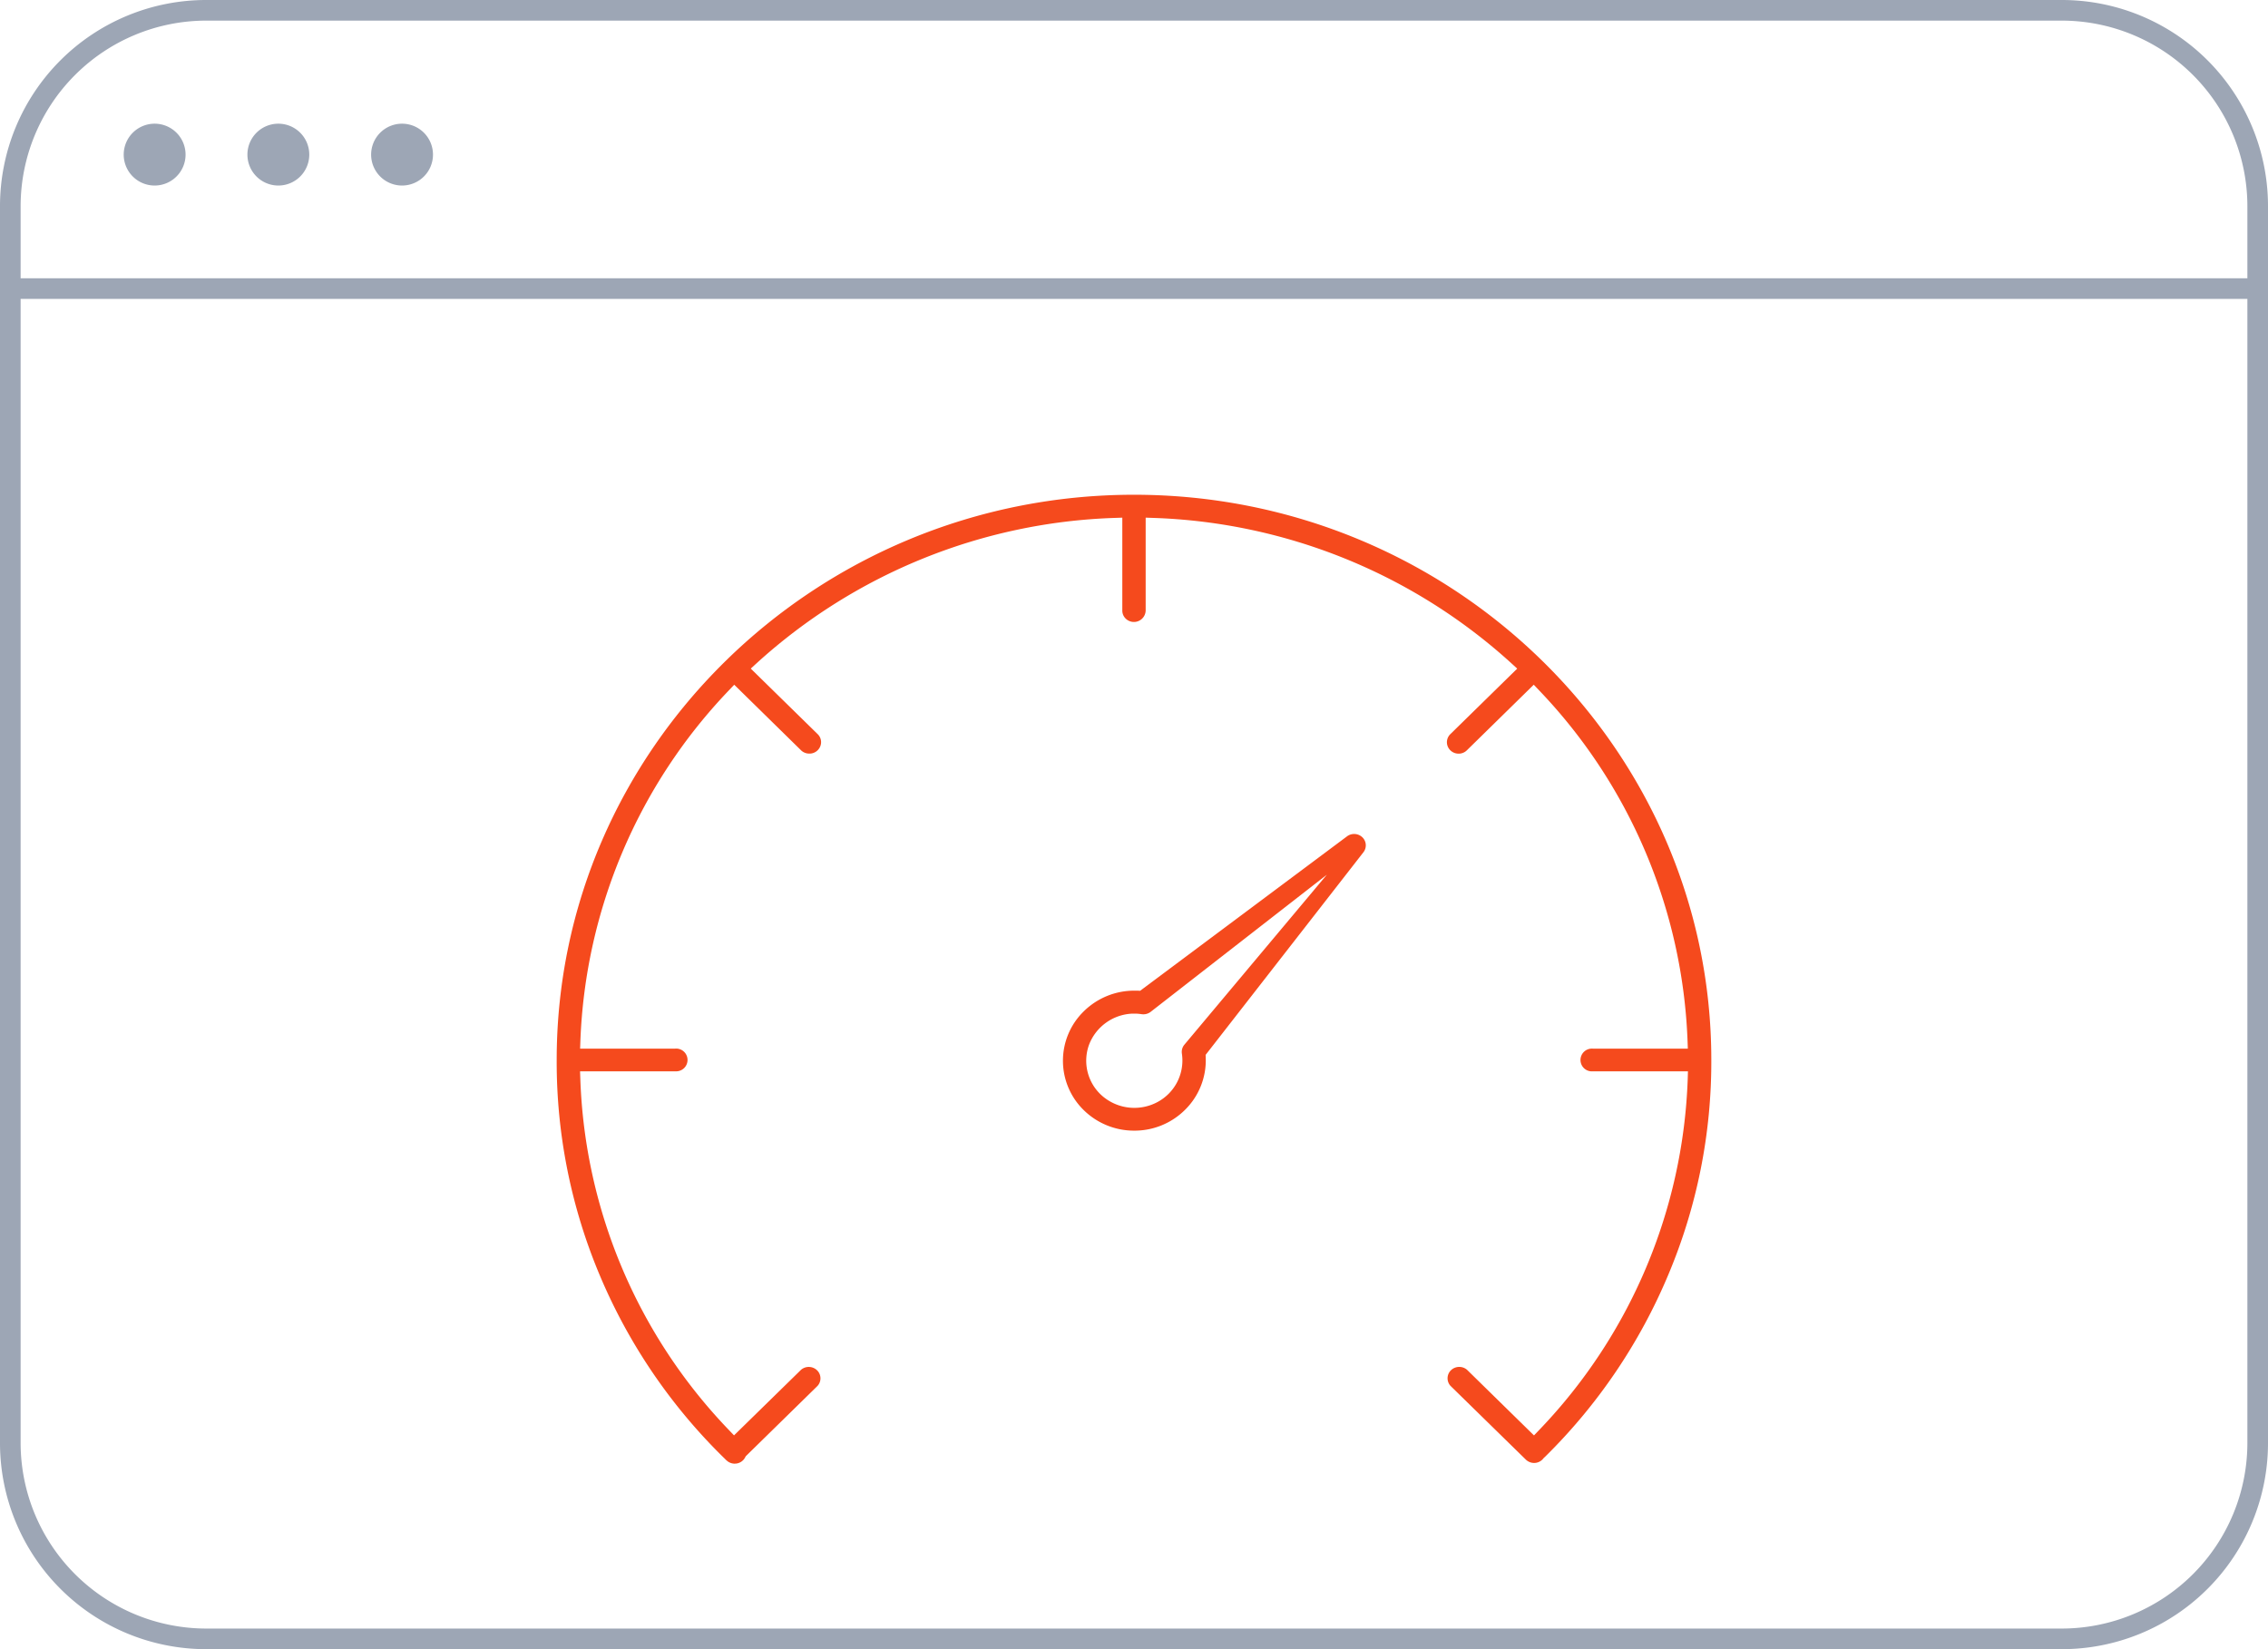 <svg xmlns="http://www.w3.org/2000/svg" width="110" height="80" viewBox="0 0 110 80">
  <g id="Fast_Loading_website_" data-name="Fast Loading website " transform="translate(-1449 -5711)">
    <g id="Group_21346" data-name="Group 21346" transform="translate(1042 1022)">
      <path id="Path_9290" data-name="Path 9290" d="M2916-172a10,10,0,0,1-10-10v-60a10,10,0,0,1,10-10h90a10,10,0,0,1,10,10v60a10,10,0,0,1-10,10Zm-9-10a9.01,9.01,0,0,0,9,9h90a9.01,9.01,0,0,0,9-9v-55.5H2907Zm0-60v3.5h108V-242a9.01,9.01,0,0,0-9-9h-90A9.01,9.01,0,0,0,2907-242Zm17-2.5a1.5,1.5,0,0,1,1.5-1.5,1.5,1.5,0,0,1,1.5,1.5,1.5,1.5,0,0,1-1.5,1.5A1.5,1.5,0,0,1,2924-244.5Zm-6,0a1.5,1.5,0,0,1,1.5-1.5,1.5,1.5,0,0,1,1.5,1.5,1.5,1.5,0,0,1-1.5,1.5A1.5,1.5,0,0,1,2918-244.5Zm-6,0a1.5,1.5,0,0,1,1.5-1.5,1.5,1.5,0,0,1,1.5,1.5,1.5,1.5,0,0,1-1.5,1.5A1.5,1.5,0,0,1,2912-244.5Z" transform="translate(-2499 4941)" fill="#9da6b5"/>
    </g>
    <path id="Path_73292" data-name="Path 73292" d="M8.837,47.2H8.8a.575.575,0,0,1-.36-.156l-.012-.01a.7.7,0,0,1-.058-.056l-.017-.017A27.07,27.07,0,0,1,2.3,38.089,26.656,26.656,0,0,1,.2,27.627v-.009C.2,12.523,12.743.224,28.158.2h.084C43.658.224,56.2,12.523,56.2,27.618a26.611,26.611,0,0,1-2.084,10.414,27.073,27.073,0,0,1-5.993,8.849L48.1,46.9l-.018.016-.028.033a.568.568,0,0,1-.446.218H47.6A.581.581,0,0,1,47.2,47l-3.651-3.574a.546.546,0,0,1,.025-.757.58.58,0,0,1,.777-.023L47.6,45.831l.256-.268a25.879,25.879,0,0,0,7.2-17.025l.011-.368H50.446a.552.552,0,1,1,.015-1.1h4.6l-.013-.369A26,26,0,0,0,47.844,9.684l-.255-.269L44.341,12.6a.564.564,0,0,1-.357.159h-.043a.566.566,0,0,1-.521-.342.544.544,0,0,1,.119-.6l3.248-3.183-.276-.252A27.133,27.133,0,0,0,29.142,1.324l-.376-.013V5.819a.57.57,0,0,1-.968.39.539.539,0,0,1-.165-.39V1.311l-.376.013A27.121,27.121,0,0,0,9.889,8.38l-.276.253,3.246,3.181a.539.539,0,0,1,.121.6.565.565,0,0,1-.478.342h-.05a.565.565,0,0,1-.4-.159L8.811,9.416l-.255.268A26,26,0,0,0,1.349,26.7l-.013.369h4.6a.552.552,0,1,1,.026,1.1H1.333l.013.368a25.842,25.842,0,0,0,7.2,17.025l.255.267,3.251-3.182a.577.577,0,0,1,.776.025.544.544,0,0,1,.024.756L9.369,46.842l-.027.051A.562.562,0,0,1,8.837,47.2ZM28.218,31.047a3.479,3.479,0,0,1-2.451-.991,3.349,3.349,0,0,1,0-4.8,3.488,3.488,0,0,1,2.455-1c.048,0,.1,0,.144,0l.132.006,10.036-7.493a.577.577,0,0,1,.745.05.544.544,0,0,1,.047.725l-7.652,9.827.005.129a3.373,3.373,0,0,1-1.011,2.544A3.472,3.472,0,0,1,28.218,31.047Zm-.106-5.676a2.353,2.353,0,0,0-2.087,1.494,2.264,2.264,0,0,0,.672,2.528,2.377,2.377,0,0,0,2.651.262,2.285,2.285,0,0,0,1.175-2.345.545.545,0,0,1,.109-.419l6.921-8.259L29,25.29a.574.574,0,0,1-.341.113.6.6,0,0,1-.085-.005,2.326,2.326,0,0,0-.32-.028Z" transform="translate(1475.8 5734.8)" fill="#f54a1d"/>
  </g>
</svg>